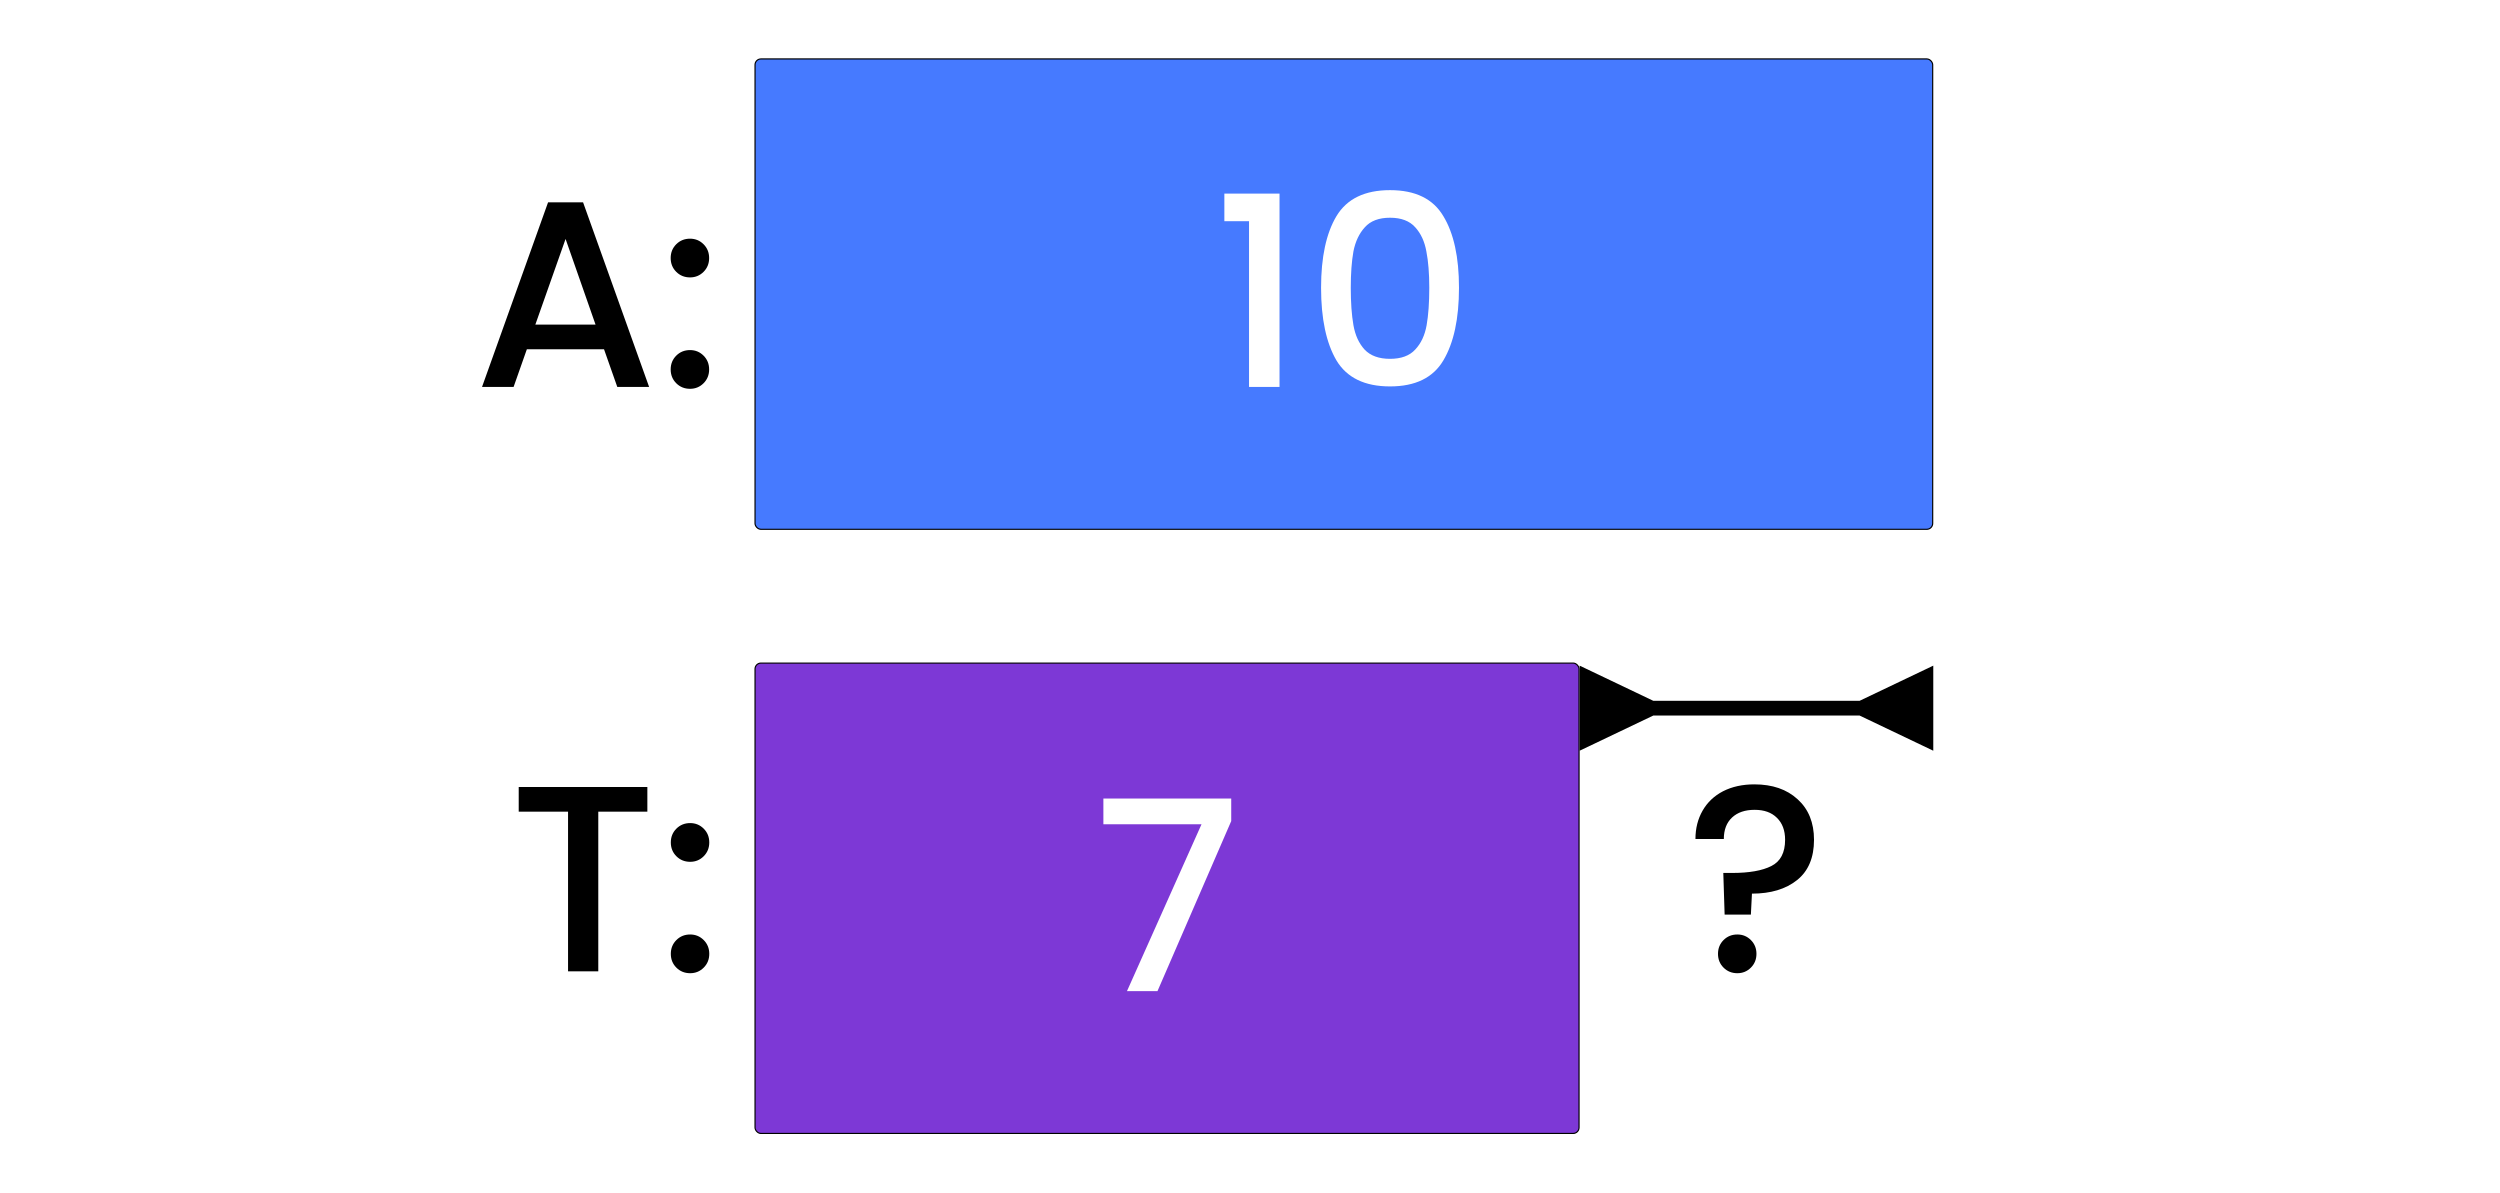 <svg width="8483" height="4047" viewBox="0 0 8483 4047" fill="none" xmlns="http://www.w3.org/2000/svg">
<rect width="8483" height="4047" fill="white"/>
<rect x="2562" y="2250" width="2796" height="1596" rx="20" fill="#7D38D6" stroke="black" stroke-width="4"/>
<rect x="2562" y="200" width="3996" height="1596" rx="20" fill="#467AFF" stroke="black" stroke-width="4"/>
<path d="M4154.5 750.5V656.9H4341.7V1313H4238.2V750.5H4154.5ZM4482.65 976.4C4482.65 872.6 4500.05 791.6 4534.85 733.4C4570.25 674.6 4630.85 645.2 4716.65 645.2C4802.45 645.2 4862.75 674.6 4897.55 733.4C4932.95 791.6 4950.65 872.6 4950.65 976.4C4950.65 1081.4 4932.95 1163.6 4897.55 1223C4862.75 1281.8 4802.45 1311.2 4716.65 1311.2C4630.85 1311.2 4570.25 1281.8 4534.85 1223C4500.05 1163.6 4482.65 1081.4 4482.65 976.4ZM4849.85 976.4C4849.85 927.8 4846.55 886.7 4839.95 853.1C4833.95 819.5 4821.35 792.2 4802.15 771.2C4782.95 749.6 4754.45 738.8 4716.65 738.8C4678.85 738.8 4650.35 749.6 4631.15 771.2C4611.95 792.2 4599.05 819.5 4592.45 853.1C4586.45 886.7 4583.45 927.8 4583.45 976.4C4583.45 1026.8 4586.45 1069.1 4592.45 1103.3C4598.45 1137.5 4611.05 1165.1 4630.25 1186.1C4650.05 1207.1 4678.85 1217.6 4716.65 1217.6C4754.45 1217.6 4782.95 1207.1 4802.15 1186.1C4821.95 1165.1 4834.85 1137.5 4840.85 1103.3C4846.85 1069.1 4849.85 1026.8 4849.85 976.4Z" fill="white"/>
<path d="M4177.8 2786.1L3927.6 3363H3824.1L4077 2796.9H3744V2709.6H4177.8V2786.1Z" fill="white"/>
<path d="M2196.6 2670.5V2754.2H2030.1V3296H1927.5V2754.2H1760.1V2670.5H2196.6ZM2341.91 3302.3C2323.31 3302.3 2307.71 3296 2295.11 3283.4C2282.51 3270.8 2276.21 3255.2 2276.21 3236.6C2276.21 3218 2282.51 3202.4 2295.11 3189.8C2307.71 3177.2 2323.31 3170.9 2341.91 3170.9C2359.91 3170.9 2375.21 3177.2 2387.81 3189.8C2400.41 3202.4 2406.71 3218 2406.71 3236.6C2406.71 3255.2 2400.41 3270.8 2387.81 3283.4C2375.21 3296 2359.91 3302.3 2341.91 3302.3ZM2341.91 2924.3C2323.31 2924.3 2307.71 2918 2295.11 2905.4C2282.51 2892.8 2276.21 2877.2 2276.21 2858.6C2276.21 2840 2282.51 2824.4 2295.11 2811.8C2307.71 2799.2 2323.31 2792.9 2341.91 2792.9C2359.91 2792.9 2375.21 2799.2 2387.81 2811.8C2400.41 2824.4 2406.71 2840 2406.71 2858.6C2406.71 2877.2 2400.41 2892.8 2387.81 2905.4C2375.21 2918 2359.91 2924.3 2341.91 2924.3Z" fill="black"/>
<path d="M2049.6 1185.2H1787.7L1742.7 1313H1635.6L1859.7 686.6H1978.5L2202.6 1313H2094.6L2049.6 1185.2ZM2020.8 1101.5L1919.1 810.8L1816.5 1101.5H2020.8ZM2341.44 1319.3C2322.84 1319.3 2307.24 1313 2294.64 1300.4C2282.04 1287.8 2275.74 1272.2 2275.74 1253.6C2275.74 1235 2282.04 1219.4 2294.64 1206.8C2307.24 1194.2 2322.84 1187.9 2341.44 1187.9C2359.44 1187.9 2374.74 1194.2 2387.34 1206.8C2399.94 1219.4 2406.24 1235 2406.24 1253.6C2406.24 1272.2 2399.94 1287.8 2387.34 1300.4C2374.74 1313 2359.44 1319.3 2341.44 1319.3ZM2341.44 941.3C2322.84 941.3 2307.24 935 2294.64 922.4C2282.04 909.8 2275.74 894.2 2275.74 875.6C2275.74 857 2282.04 841.4 2294.64 828.8C2307.24 816.2 2322.84 809.9 2341.44 809.9C2359.44 809.9 2374.74 816.2 2387.34 828.8C2399.94 841.4 2406.24 857 2406.24 875.6C2406.24 894.2 2399.94 909.8 2387.34 922.4C2374.74 935 2359.44 941.3 2341.44 941.3Z" fill="black"/>
<path d="M5610 2378L5360 2258.66V2547.34L5610 2428V2378ZM6310 2428L6560 2547.34V2258.66L6310 2378V2428ZM5585 2428H6335V2378H5585V2428Z" fill="black"/>
<path d="M5952.8 2661.5C6014 2661.5 6062.9 2678.3 6099.5 2711.9C6136.7 2745.5 6155.3 2791.4 6155.3 2849.6C6155.3 2910.2 6136.1 2955.8 6097.7 2986.4C6059.3 3017 6008.3 3032.3 5944.7 3032.3L5941.1 3103.4H5852L5847.5 2962.1H5877.2C5935.4 2962.1 5979.8 2954.3 6010.4 2938.7C6041.6 2923.1 6057.2 2893.4 6057.2 2849.6C6057.2 2817.8 6047.9 2792.9 6029.3 2774.9C6011.3 2756.9 5986.1 2747.9 5953.7 2747.9C5921.3 2747.9 5895.8 2756.6 5877.2 2774C5858.6 2791.4 5849.3 2815.7 5849.3 2846.9H5753C5753 2810.9 5761.1 2778.8 5777.3 2750.6C5793.5 2722.4 5816.6 2700.5 5846.6 2684.9C5877.2 2669.3 5912.6 2661.5 5952.8 2661.5ZM5895.2 3302.3C5876.6 3302.3 5861 3296 5848.4 3283.4C5835.8 3270.8 5829.5 3255.2 5829.5 3236.6C5829.5 3218 5835.8 3202.4 5848.4 3189.8C5861 3177.2 5876.6 3170.9 5895.2 3170.9C5913.2 3170.9 5928.5 3177.2 5941.1 3189.8C5953.7 3202.4 5960 3218 5960 3236.6C5960 3255.2 5953.7 3270.8 5941.1 3283.4C5928.5 3296 5913.2 3302.3 5895.2 3302.3Z" fill="black"/>
</svg>
